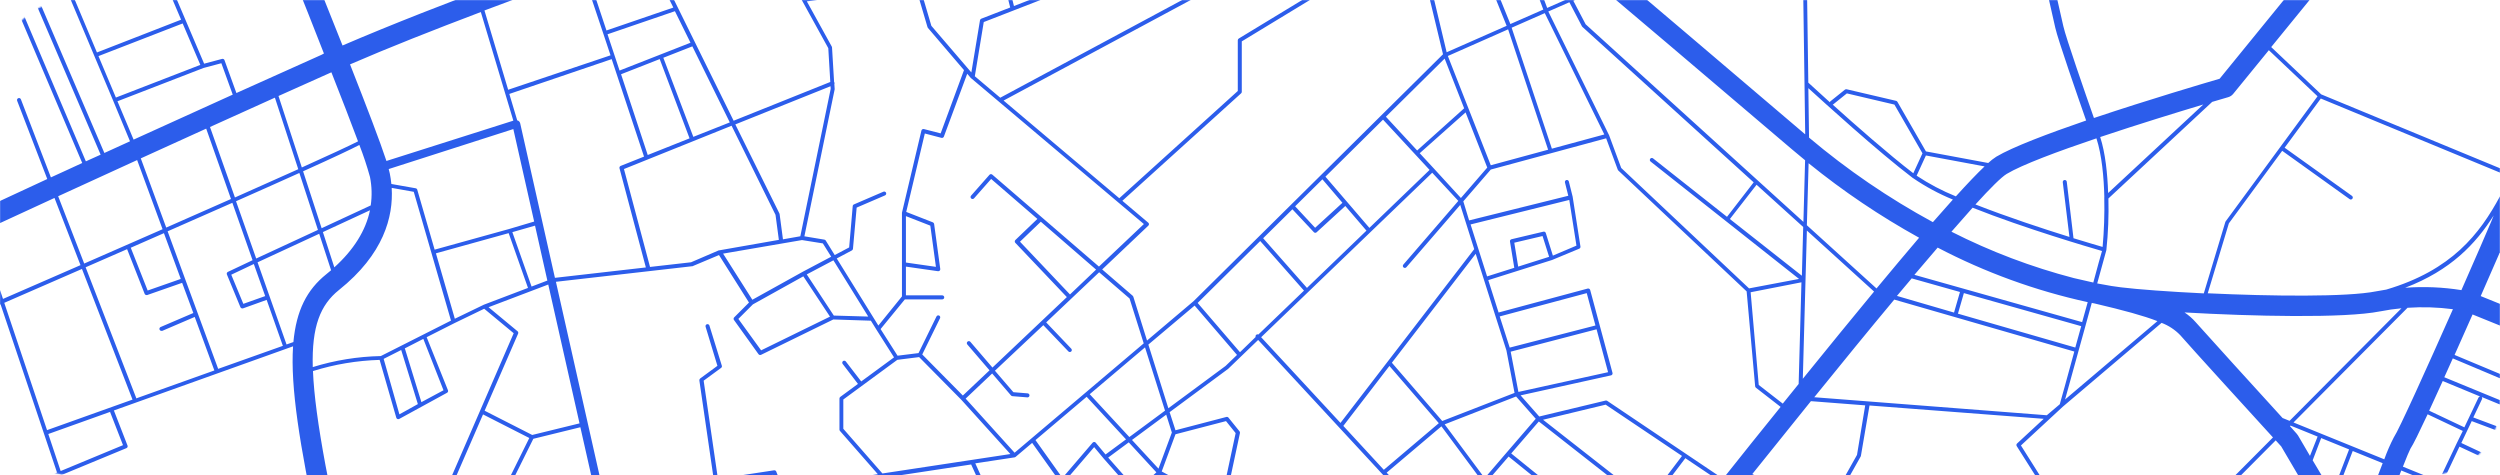 <svg width="1920" height="365" viewBox="0 0 1920 365" fill="none" xmlns="http://www.w3.org/2000/svg">
<mask id="mask0_163_5" style="mask-type:alpha" maskUnits="userSpaceOnUse" x="0" y="0" width="1920" height="365">
<rect y="-3.05176e-05" width="1920" height="365" rx="55" fill="#2C5DEB"/>
</mask>
<g mask="url(#mask0_163_5)">
<path d="M78.591 466.573L68.914 470H78.13L79.589 469.488L79.743 470H82.994L82.482 468.465L244.861 410.838C248.718 428.879 253.104 448.6 258.019 470H273.916C253.206 378.789 241.891 321.955 240.355 284.969C256.951 279.793 274.177 276.91 291.555 276.4L304.354 320.804C304.451 321.124 304.647 321.405 304.914 321.607C305.181 321.809 305.504 321.922 305.839 321.929C306.096 321.921 306.349 321.86 306.582 321.75L343.343 301.646C343.673 301.466 343.926 301.172 344.053 300.818C344.181 300.464 344.174 300.076 344.034 299.728L327.676 258.956L348.821 248.265L371.861 237.113L394.516 255.912L301.666 470H305.046L345.749 376.206L401.07 398.203L404.628 429.561L352.661 437.618C352.315 437.679 352 437.853 351.764 438.112C351.528 438.371 351.384 438.701 351.355 439.051L349.282 470H352.379L354.35 440.483L374.19 437.414L375.957 470H399.662L396.795 433.91L406.497 432.4L443.488 427.566L451.757 470H454.906L446.612 427.157L467.45 424.42L472.16 445.394L456.8 470H460.461L473.261 449.666L477.843 470H484.166L478.355 444.141L536.799 420.276L551.468 459.948C551.6 460.297 551.854 460.588 552.183 460.766C552.512 460.945 552.894 460.999 553.26 460.92L570.693 456.802L574.559 470H577.784L573.125 454.653C573.012 454.274 572.758 453.952 572.416 453.752C572.074 453.553 571.668 453.491 571.282 453.579L553.772 457.723L539.538 419.356L661.623 369.504L745.846 356.715L757.75 382.881C757.839 383.085 757.97 383.268 758.134 383.419L791.029 412.015L833.448 460.434L841.845 470H845.966L836.674 459.411L855.694 437.414L873.87 465.319C874.005 465.537 874.193 465.718 874.417 465.843C874.641 465.968 874.893 466.035 875.15 466.035C875.45 466.029 875.742 465.941 875.995 465.78C876.34 465.555 876.582 465.203 876.668 464.8C876.754 464.398 876.678 463.978 876.456 463.631L857.179 434.037L842.229 409.559L872.948 380.989L888.692 398.893L888.308 430.84C888.305 431.044 888.342 431.246 888.418 431.435C888.493 431.624 888.606 431.797 888.749 431.942C888.892 432.087 889.062 432.202 889.25 432.281C889.438 432.36 889.64 432.4 889.844 432.4C890.045 432.404 890.244 432.367 890.43 432.293C890.616 432.219 890.786 432.108 890.929 431.968C891.072 431.827 891.185 431.66 891.263 431.475C891.34 431.29 891.38 431.092 891.38 430.891L891.79 398.279C891.794 397.902 891.657 397.537 891.406 397.256L875.227 378.891L890.587 364.747L930.599 386.437C930.827 386.559 931.082 386.621 931.341 386.616C931.567 386.618 931.791 386.568 931.995 386.471C932.199 386.373 932.378 386.23 932.519 386.053L941.735 375.003L946.419 386.59C946.507 386.813 946.644 387.012 946.822 387.172C947 387.332 947.213 387.448 947.443 387.511L969.28 393.573L976.55 415.698C976.623 415.919 976.745 416.12 976.909 416.286L1028.88 470H1037.02L1103.35 406.848L1140.39 371.576L1211.22 410.403L1223.46 440.304L1200.91 470H1204.77L1243.35 419.151C1243.63 419.372 1243.97 419.498 1244.32 419.509C1244.55 419.508 1244.78 419.455 1244.99 419.353C1245.2 419.251 1245.38 419.103 1245.53 418.921C1245.66 418.764 1245.75 418.582 1245.81 418.387C1245.87 418.192 1245.89 417.988 1245.87 417.786C1245.84 417.583 1245.78 417.387 1245.69 417.209C1245.59 417.031 1245.45 416.873 1245.3 416.747L1265.78 389.609L1290.4 408.92C1283.58 417.446 1276.83 425.972 1270.15 434.498C1265.98 439.613 1261.83 444.959 1257.71 450.203L1241.89 470H1269.74C1274.48 457.211 1278.73 448.412 1282.26 443.936L1283.82 441.967L1310.37 460.664C1310.62 460.856 1310.93 460.955 1311.24 460.945C1311.48 460.949 1311.72 460.896 1311.94 460.789C1312.16 460.682 1312.35 460.526 1312.49 460.332L1322.38 447.236C1322.62 446.896 1322.73 446.473 1322.66 446.058C1322.6 445.643 1322.37 445.271 1322.03 445.023C1321.69 444.776 1321.27 444.673 1320.85 444.738C1320.44 444.802 1320.06 445.029 1319.82 445.368L1310.91 457.211L1285.74 439.485C1301.69 419.356 1321.92 393.906 1344.01 366.281L1400.69 394.698L1359.19 470H1362.7L1371.37 454.295L1400.15 470H1406.57L1372.86 451.584L1407.34 389.123L1429.02 350.551C1429.1 350.397 1429.15 350.233 1429.18 350.065L1435.78 311.417L1569.57 321.648L1549.09 340.627C1548.83 340.877 1548.66 341.208 1548.61 341.566C1548.57 341.925 1548.64 342.288 1548.83 342.596L1567.42 371.985L1507.31 470H1510.92L1569.52 374.441L1672.99 469.284L1672.55 470H1681.49L1677.65 468.44L1726.52 415.826L1795.43 447.517C1792.74 454.832 1789.95 462.378 1787.16 470H1803.68C1806.77 461.508 1809.84 453.17 1812.81 445.113C1818.11 453.86 1823.28 462.301 1828.17 470H1846.35C1841.97 463.017 1837.08 455.114 1831.86 446.596L1874.2 463.299L1890.05 470H1897.96L1876.76 461.048L1907.2 386.872L1920 391.987V388.662L1908.3 383.93L1919.97 355.488V347.226L1917.59 353.006L1890.3 340.218L1898.29 323.413L1919.97 331.572V328.273L1899.49 320.599L1906.18 306.531C1906.3 306.267 1906.35 305.973 1906.31 305.683C1906.28 305.393 1906.16 305.119 1905.97 304.894L1919.87 310.624V307.273L1877.22 289.727L1883.75 275.249L1919.97 290.519V287.169L1885.11 272.589C1889.74 262.358 1894.43 251.692 1898.93 241.512L1919.97 250.03V233.378L1905.18 227.393C1910.76 214.604 1915.8 203.196 1919.72 194.142L1919.97 194.27V150.787C1904.44 179.639 1882.93 207.519 1832.65 222.405C1830.09 222.789 1827.53 223.224 1824.97 223.735C1802.42 228.237 1744.44 227.521 1695.54 225.245L1711.77 171.531L1752.73 115.822L1804.52 152.936C1804.78 153.135 1805.09 153.243 1805.42 153.243C1805.66 153.243 1805.91 153.183 1806.13 153.067C1806.34 152.951 1806.53 152.783 1806.67 152.578C1806.9 152.243 1807 151.832 1806.93 151.43C1806.86 151.029 1806.64 150.67 1806.31 150.429L1754.6 113.443L1782.38 75.665L1919.97 132.55V129.225L1782.68 72.467L1744.28 36.147L1809.38 -43.733L1919.97 11.259V-5.955L1817.73 -56.906L1919.97 -258.256V-286.084L1890.97 -279.767L1899.75 -310.972C1906.33 -307.688 1913.08 -304.751 1919.97 -302.173V-318.747C1913.13 -321.538 1906.45 -324.723 1899.98 -328.288C1889.05 -341.665 1795.02 -456.434 1778.43 -471.985C1761.85 -487.536 1702.38 -514.086 1687.89 -520.404C1647.49 -594.58 1587.59 -705.716 1584.13 -715.794C1582.93 -721.702 1578.09 -766.259 1573.61 -808.898H1558.1C1558.99 -800.227 1559.99 -790.788 1561.02 -781.273L1551.34 -808.898H1534.98L1540.1 -794.242L1468.19 -799.715L1469.55 -808.898H1466.43L1465.09 -799.971L1401.61 -804.805L1401.15 -808.898H1394.95L1395.41 -804.524L1363.41 -799.408L1360.85 -809H1357.65L1360.21 -798.769L1311.32 -790.788L1309.4 -808.898H1306.27L1308.27 -790.277L1244.68 -779.892L1239.92 -808.898H1236.77L1241.58 -779.381L1179.25 -769.15C1178.97 -782.91 1178.74 -795.904 1178.56 -807.21L1188.28 -808.898H1143.97L1099.48 -807.133V-808.898H1096.38L1094.26 -768.485H1074.03C1073.7 -768.485 1073.38 -768.377 1073.11 -768.178C1072.88 -767.999 1054.78 -754.724 1040.68 -744.595L1037.38 -766.003L1060.77 -776.235C1061.02 -776.348 1061.23 -776.52 1061.39 -776.734C1061.55 -776.948 1061.65 -777.198 1061.69 -777.462L1065.41 -806.161C1065.45 -806.552 1065.35 -806.946 1065.12 -807.264C1064.88 -807.582 1064.54 -807.8 1064.15 -807.875L1058.55 -808.898H1041.7L1062.18 -805.061L1058.75 -778.665L1035.07 -768.433C1034.76 -768.293 1034.5 -768.055 1034.33 -767.755C1034.17 -767.456 1034.1 -767.11 1034.15 -766.771L1037.91 -742.651C1034.38 -740.093 1031.26 -737.893 1028.88 -736.256C1017.41 -728.327 971.584 -713.236 967.59 -712.06L935.54 -713.876L878.068 -778L870.388 -802.094L880.628 -808.898H875.073L869.416 -805.163L868.264 -808.898H865.038L875.278 -776.772C875.333 -776.562 875.438 -776.369 875.585 -776.209L932.212 -712.98L811.893 -668.705C809.077 -669.319 791.413 -673.667 788.009 -684.307C786.729 -688.349 777.462 -709.067 765.379 -736.026L824.258 -764.827L839.797 -728.276C839.881 -728.078 840.007 -727.9 840.166 -727.754C840.325 -727.609 840.513 -727.499 840.718 -727.432C840.887 -727.394 841.062 -727.394 841.23 -727.432C841.491 -727.436 841.747 -727.506 841.973 -727.637L877.582 -747.434C877.764 -747.534 877.923 -747.671 878.051 -747.835C878.178 -747.999 878.271 -748.187 878.324 -748.388C878.376 -748.589 878.388 -748.798 878.357 -749.003C878.326 -749.209 878.254 -749.406 878.145 -749.582L848.757 -796.953C848.577 -797.236 848.31 -797.453 847.997 -797.573C847.683 -797.693 847.339 -797.709 847.016 -797.618L817.346 -789.254L808.949 -808.898H805.596L823.106 -767.692L764.227 -738.814L762.691 -742.242C753.603 -762.371 742.928 -786.159 732.918 -808.898H729.59C739.549 -786.236 750.326 -762.218 759.875 -740.988C773.263 -711.139 783.836 -687.556 785.167 -683.387C788.725 -672.311 804.213 -667.452 809.794 -666.045C806.031 -659.036 791.874 -633.049 785.551 -626.732C780.431 -621.616 759.951 -609.287 747.868 -602.151L699.818 -650.11L626.936 -808.898H609.963L640.939 -741.423L527.455 -751.654C538.54 -768.408 551.929 -788.614 565.394 -808.898H546.86C535.289 -791.454 523.283 -773.319 513.068 -757.742L522.591 -808.898H519.468L512.71 -772.705L451.936 -788.435L456.135 -808.898H453.114L441.645 -752.805L373.755 -770.531L376.571 -808.898H373.473L370.581 -769.559L366.126 -667.247C366.109 -666.894 366.215 -666.546 366.424 -666.262C366.634 -665.978 366.936 -665.775 367.278 -665.687L395.848 -658.397L335.356 -618.137L288.713 -755.184C300.698 -771.422 309.815 -789.588 315.669 -808.898H299.516C294.111 -792.87 286.262 -777.771 276.246 -764.136L266.006 -782.041C265.9 -782.244 265.747 -782.42 265.56 -782.553C265.374 -782.686 265.158 -782.774 264.931 -782.808C264.708 -782.844 264.481 -782.831 264.264 -782.769C264.047 -782.707 263.846 -782.598 263.676 -782.45L242.557 -764.546L185.854 -808.898H180.734L240.048 -762.499L182.09 -713.313L179.863 -756.795C179.846 -757.122 179.725 -757.434 179.518 -757.688C179.311 -757.941 179.028 -758.121 178.711 -758.202L161.073 -762.857C160.772 -762.947 160.452 -762.947 160.151 -762.857L124.696 -749.506L68.556 -754.621L80.204 -798.308H102.015C102.359 -798.303 102.695 -798.414 102.969 -798.623C103.243 -798.831 103.439 -799.126 103.525 -799.459L105.983 -808.898H102.783L100.837 -801.378H79.18L61.695 -805.035L62.438 -808.898H59.289L58.674 -805.675L43.289 -808.898H28.16L58.086 -802.657L49.049 -755.67L18.688 -741.014L0 -744.671V-741.525L17.177 -738.175L13.952 -712.162L0 -715.794V-712.622L3.917 -711.599L0 -670.035V-637.116L2.56 -665.252L56.575 -654.739L51.865 -601.946L0 -603.686V-600.591L53.222 -598.8L109.541 -599.67L118.859 -539.766C76.799 -543.373 31.18 -556.111 0 -566.368V-550.074C7.296 -547.721 15.36 -545.291 23.731 -542.861C69.119 -529.868 108.21 -523.32 140.491 -523.32C145.329 -523.32 150.014 -523.473 154.52 -523.755C166.613 -524.653 178.605 -526.605 190.359 -529.586L239.946 -517.642L234.518 -484.544C214.039 -488.892 189.591 -495.389 189.207 -495.491H188.925L145.022 -498.56C144.805 -498.624 144.574 -498.624 144.356 -498.56L32.665 -455.078L0 -490.503V-485.95L30.72 -452.699L29.363 -420.113C29.31 -419.903 29.31 -419.683 29.363 -419.473L48.691 -371.771L46.131 -359.647L0 -459.477V-422.671L47.769 -319.336L32.563 -310.128L0 -332.739V-313.964L22.656 -298.234L11.059 -271.479C8.073 -278.437 4.366 -285.064 0 -291.251L0 -256.695C0.852 -253.937 1.561 -251.137 2.125 -248.306C2.164 -247.836 2.259 -247.372 2.406 -246.924C4.909 -233.228 4.084 -219.132 0 -205.821L0 -180.243L11.392 -193.441C11.897 -194.024 12.311 -194.679 12.621 -195.385C19.14 -212.241 20.971 -230.545 17.92 -248.357L38.4 -295.625L54.322 -305.242L100.914 -204.414L64.87 -190.96C64.613 -190.863 64.387 -190.701 64.212 -190.49C64.037 -190.28 63.92 -190.027 63.871 -189.758L60.134 -164.794L41.599 -122.82L10.88 -107.064C10.537 -106.883 10.274 -106.582 10.141 -106.218C10.009 -105.854 10.017 -105.453 10.163 -105.095L86.962 77.455L99.839 108.507L80.153 117.485L0 -69.439V-61.612L77.285 118.789L65.945 123.905L0 -31.481V-23.654L63.154 125.184C54.681 129.046 46.668 132.857 39.091 136.233L16.051 76.279C15.979 76.089 15.87 75.915 15.73 75.767C15.591 75.62 15.424 75.501 15.238 75.418C15.053 75.335 14.853 75.289 14.65 75.283C14.447 75.277 14.244 75.311 14.054 75.383C13.864 75.456 13.69 75.564 13.543 75.704C13.395 75.843 13.276 76.01 13.193 76.195C13.11 76.381 13.064 76.581 13.058 76.784C13.052 76.987 13.086 77.189 13.158 77.378L36.3 137.487L0 154.342V171.326L41.855 152.015L61.823 203.631L2.304 229.567L0 222.738V233.916L0.435 233.736L43.801 362.905L0 381.091V384.416L44.774 365.821L78.591 466.573ZM379.054 470L377.262 436.979L393.774 434.421L396.488 469.079L379.054 470ZM818.549 -786.389L846.709 -794.344L874.74 -749.224L842.05 -731.064L818.549 -786.389ZM244.195 407.794L81.509 465.524L47.641 364.644L97.074 344.182C97.449 344.034 97.75 343.744 97.913 343.375C98.076 343.007 98.087 342.589 97.944 342.213L87.551 315.458C87.518 315.384 87.475 315.315 87.423 315.253L219.619 267.934L225.072 265.965C223.024 297.068 230.013 341.394 244.195 407.794ZM1208.61 -651.926C1208.64 -652.199 1208.59 -652.474 1208.47 -652.721C1208.36 -652.969 1208.17 -653.181 1207.95 -653.333C1207.71 -653.47 1207.44 -653.542 1207.16 -653.542C1206.89 -653.542 1206.62 -653.47 1206.38 -653.333L1183.22 -641.874C1182.22 -659.957 1181.35 -685.356 1180.66 -712.187L1252.98 -710.397L1253.62 -706.484C1253.46 -704.821 1252.41 -693.541 1252.26 -677.401V-677.12C1252.26 -668.833 1252.26 -659.215 1252.95 -648.984C1252.95 -648.984 1252.95 -648.856 1252.95 -648.805C1253.8 -633.252 1255.92 -617.794 1259.3 -602.586C1263.11 -586.011 1272.97 -550.714 1284.31 -511.375L1195.71 -495.747L1195.17 -503.42L1208.61 -651.926ZM1193.81 -522.425C1190.74 -564.347 1187.39 -605.681 1185.24 -618.035C1184.57 -621.769 1183.96 -628.957 1183.4 -638.497L1205.28 -649.317L1193.81 -522.425ZM1409.85 -672.363L1414.56 -629.213L1381.13 -639.444V-675.739L1409.85 -672.363ZM1381.13 -678.731V-722.674L1404.88 -717.891L1409.52 -675.637L1381.13 -678.731ZM1343.09 -543.654L1335.02 -567.186L1420.81 -572.302L1422.16 -559.845L1343.09 -543.654ZM1422.45 -556.776L1423.93 -543.271L1353.12 -514.291L1344.06 -540.713L1422.45 -556.776ZM1333.92 -570.204L1330.08 -581.407C1329.95 -581.794 1329.66 -582.111 1329.29 -582.288C1328.92 -582.466 1328.5 -582.489 1328.11 -582.354C1327.72 -582.218 1327.41 -581.934 1327.23 -581.565C1327.05 -581.196 1327.03 -580.771 1327.16 -580.384L1350.74 -511.759C1350.81 -511.557 1350.91 -511.371 1351.05 -511.212C1351.19 -511.054 1351.37 -510.926 1351.56 -510.838C1351.77 -510.799 1351.99 -510.799 1352.2 -510.838C1352.39 -510.802 1352.59 -510.802 1352.79 -510.838L1424.26 -540.099V-539.741C1415.94 -509.405 1404.4 -476.64 1396.38 -463.237L1308.14 -440.575C1289.81 -502.806 1268.34 -577.059 1262.22 -603.481C1259.01 -618.022 1256.95 -632.792 1256.05 -647.654H1298.44C1298.85 -647.654 1299.24 -647.816 1299.53 -648.104C1299.81 -648.392 1299.98 -648.782 1299.98 -649.189V-661.518L1328.62 -652.719L1314.49 -610.106C1314.37 -609.719 1314.4 -609.3 1314.58 -608.937C1314.76 -608.574 1315.08 -608.296 1315.46 -608.162H1315.95C1316.28 -608.162 1316.6 -608.266 1316.87 -608.458C1317.13 -608.651 1317.33 -608.924 1317.44 -609.236L1331.57 -651.875L1346.93 -647.092V-606.167C1346.93 -605.753 1347.09 -605.356 1347.38 -605.064C1347.68 -604.771 1348.07 -604.607 1348.49 -604.607H1417.27L1420.47 -575.371L1333.92 -570.204ZM1488.36 -418.143L1480.25 -436.918C1480.09 -437.283 1479.8 -437.574 1479.43 -437.731C1479.06 -437.888 1478.65 -437.899 1478.28 -437.762L1463.43 -431.955C1463.16 -431.855 1462.92 -431.679 1462.74 -431.448C1462.56 -431.217 1462.46 -430.941 1462.43 -430.651L1460.31 -403.538L1417.56 -391.977C1417.18 -391.864 1416.86 -391.616 1416.66 -391.28C1416.45 -390.945 1416.38 -390.546 1416.45 -390.161L1422.21 -362.025C1422.28 -361.675 1422.47 -361.36 1422.75 -361.132C1423.02 -360.904 1423.37 -360.777 1423.73 -360.772H1424.03L1495.71 -375.377C1496.12 -363.406 1496.45 -353.61 1496.63 -348.264C1461.61 -348.904 1420.37 -350.234 1413.59 -353.943C1404.4 -359.058 1353.51 -400.98 1321.43 -427.94L1492.26 -471.985C1492.66 -460.884 1493.41 -440.396 1494.2 -418.962L1488.36 -418.143ZM1494.18 -415.867C1494.64 -402.95 1495.12 -389.905 1495.53 -378.497L1424.88 -364.123L1419.76 -389.368L1462.2 -400.853C1462.51 -400.936 1462.79 -401.113 1463 -401.361C1463.2 -401.608 1463.33 -401.913 1463.35 -402.234L1465.5 -429.449L1478.05 -434.334L1486.03 -415.816C1486.17 -415.507 1486.41 -415.253 1486.7 -415.091C1487 -414.929 1487.34 -414.869 1487.67 -414.921L1494.18 -415.867ZM1616.08 151.478C1616.05 151.578 1616.05 151.684 1616.08 151.785C1616.37 164.417 1615.94 177.056 1614.8 189.64C1611.45 188.668 1603.31 186.289 1592.4 182.939C1592.42 182.82 1592.42 182.699 1592.4 182.581L1587.28 139.584C1587.23 139.177 1587.02 138.807 1586.7 138.555C1586.37 138.303 1585.96 138.19 1585.55 138.241C1585.15 138.292 1584.78 138.503 1584.52 138.826C1584.27 139.15 1584.16 139.561 1584.21 139.968L1589.33 181.967C1569.34 175.751 1541.56 166.62 1517.14 157.028C1528.63 144.393 1537.08 136.003 1541.13 133.573C1552.93 126.488 1580.5 116.231 1610.06 106.256C1614.21 119.07 1615.77 136.054 1616.13 151.478H1616.08ZM1612.91 105.258C1642.19 95.436 1672.99 85.998 1692.14 80.243L1619.05 148.229C1618.56 133.369 1616.9 117.485 1612.96 105.258H1612.91ZM1187.16 178.948C1187.05 178.577 1186.79 178.264 1186.45 178.073C1186.12 177.882 1185.72 177.83 1185.34 177.925L1160.84 183.732C1160.46 183.818 1160.13 184.045 1159.91 184.368C1159.69 184.692 1159.6 185.086 1159.66 185.471L1162.97 205.677L1142.08 212.276L1129.41 172.375L1205.21 153.55L1210.71 188.643L1192.61 196.316L1187.16 178.948ZM1189.72 197.237L1165.96 204.757L1162.97 186.392L1184.68 181.276L1189.72 197.237ZM1159.46 266.962L1151.78 243.021L1218.62 225.117L1225.3 249.978L1159.46 266.962ZM1226.17 252.894L1235 285.839L1166.14 301.006L1160.2 270.083L1226.17 252.894ZM1156.93 269.111L1163.17 301.748L1107.65 323.336L1068.96 278.575L1133.35 194.909L1139.62 214.655L1148.38 242.356L1156.93 269.111ZM1105.01 324.999L1062.77 360.808L1031.67 327.096L1067.07 281.056L1105.01 324.999ZM1132.2 191.328L1029.49 324.794L968.563 258.982L1099.94 132.652L1119.99 154.291L1077.75 203.222C1077.61 203.376 1077.52 203.555 1077.45 203.748C1077.39 203.941 1077.37 204.144 1077.38 204.346C1077.4 204.548 1077.46 204.745 1077.55 204.925C1077.64 205.105 1077.77 205.265 1077.92 205.396C1078.08 205.527 1078.26 205.626 1078.45 205.688C1078.64 205.75 1078.85 205.773 1079.05 205.757C1079.25 205.74 1079.45 205.684 1079.63 205.591C1079.81 205.499 1079.97 205.372 1080.1 205.217L1121.47 157.361L1132.2 191.328ZM964.339 258.803L952.307 270.492L919.796 232.662L967.846 185.113L1001.46 223.198L966.413 256.91C966.131 256.783 965.818 256.744 965.514 256.797C965.21 256.85 964.929 256.994 964.708 257.21C964.486 257.425 964.336 257.702 964.274 258.005C964.213 258.307 964.245 258.621 964.365 258.905L964.339 258.803ZM721.27 242.356C721.091 242.265 720.895 242.21 720.694 242.195C720.493 242.181 720.292 242.206 720.101 242.271C719.91 242.335 719.734 242.437 719.583 242.57C719.432 242.703 719.31 242.865 719.222 243.047L705.424 271.182L689.322 273.178L676.292 252.715L694.928 229.925H723.421C723.641 229.954 723.864 229.935 724.077 229.87C724.289 229.805 724.485 229.696 724.651 229.55C724.818 229.403 724.952 229.223 725.043 229.021C725.135 228.819 725.182 228.6 725.182 228.378C725.182 228.156 725.135 227.937 725.043 227.735C724.952 227.533 724.818 227.353 724.651 227.206C724.485 227.06 724.289 226.951 724.077 226.886C723.864 226.821 723.641 226.802 723.421 226.83H695.747V204.757L720.374 208.286H720.605C720.804 208.288 721.001 208.251 721.186 208.176C721.37 208.102 721.538 207.991 721.68 207.852C721.854 207.687 721.985 207.481 722.061 207.254C722.137 207.026 722.156 206.784 722.115 206.547L717.405 171.991C717.37 171.721 717.264 171.465 717.098 171.249C716.931 171.033 716.71 170.866 716.458 170.764L695.978 162.758L710.263 102.521L723.062 105.872C723.435 105.965 723.83 105.918 724.17 105.738C724.51 105.559 724.772 105.261 724.906 104.9L742.825 56.635L745.82 60.164H745.948L878.504 172.068L843.995 204.731L762.076 134.11C761.924 133.977 761.746 133.875 761.554 133.81C761.362 133.746 761.159 133.72 760.956 133.734C760.754 133.748 760.557 133.802 760.375 133.893C760.194 133.984 760.033 134.11 759.9 134.264L745.769 150.276C745.635 150.427 745.531 150.603 745.465 150.794C745.399 150.985 745.371 151.187 745.383 151.389C745.394 151.591 745.446 151.789 745.534 151.971C745.623 152.152 745.746 152.315 745.897 152.45C746.049 152.584 746.225 152.687 746.416 152.754C746.607 152.82 746.81 152.848 747.012 152.836C747.214 152.824 747.412 152.773 747.594 152.684C747.776 152.596 747.939 152.473 748.073 152.322L761.206 137.435L796.713 168.129L779.791 184.345C779.648 184.488 779.534 184.657 779.457 184.844C779.379 185.031 779.339 185.23 779.339 185.432C779.339 185.634 779.379 185.834 779.457 186.021C779.534 186.208 779.648 186.377 779.791 186.52L819.343 228.161L800.169 246.321L762.204 282.283L745.232 262.512C745.099 262.358 744.938 262.232 744.757 262.141C744.575 262.05 744.378 261.996 744.176 261.982C743.973 261.968 743.77 261.994 743.578 262.058C743.386 262.123 743.208 262.225 743.056 262.358C742.747 262.625 742.556 263.002 742.523 263.409C742.489 263.815 742.616 264.218 742.877 264.532L759.951 284.406L739.472 303.769L708.291 272.231L721.962 244.351C722.13 243.995 722.152 243.586 722.023 243.213C721.894 242.84 721.624 242.532 721.27 242.356ZM410.9 173.296L420.372 215.474L408.238 220.078L393.492 178.283L410.9 173.296ZM391.06 175.854L333.794 191.737L320.457 145.697C320.382 145.418 320.23 145.166 320.016 144.971C319.803 144.776 319.538 144.646 319.253 144.597L300.566 141.298C300.284 138.484 299.874 135.773 299.362 133.215C299.192 132.328 298.91 131.203 298.518 129.839L394.235 99.12L410.235 170.15L391.06 175.854ZM399.508 94.72C399.415 94.302 399.235 93.908 398.979 93.564C398.723 93.221 398.398 92.935 398.023 92.725C397.774 92.594 397.507 92.499 397.23 92.444L391.163 72.135L469.779 45.406L494.611 120.273L476.691 127.409C476.342 127.547 476.055 127.808 475.886 128.142C475.716 128.477 475.675 128.862 475.77 129.225L496.019 205.396L426.183 213.376L399.508 94.72ZM509.433 44.357L531.731 35.61L560.479 94.004L532.473 105.105L509.433 44.357ZM529.58 106.256L497.453 119.045L476.973 57.018L506.668 45.38L529.58 106.256ZM475.821 54.179L472.109 42.976L466.579 26.325L518.342 8.599L530.297 32.822L475.821 54.179ZM479.2 129.813L561.861 96.562L595.602 165.008L598.162 184.217L552.415 192.249H552.082L530.707 201.431L499.219 205.012L479.2 129.813ZM564.728 95.539L637.841 66.226L637.969 68.247L614.648 181.455L601.31 183.808L598.75 164.471C598.722 164.314 598.679 164.16 598.622 164.011L564.728 95.539ZM615.928 184.371L631.953 186.929L638.353 197.16L616.645 208.644L577.81 230.207L555.333 194.781L615.928 184.371ZM578.219 233.762L616.952 212.225L637.432 243.175L584.543 269.06L567.058 244.914L578.219 233.762ZM619.589 210.742L640.068 199.922L666.82 243.124L640.375 242.356L619.589 210.742ZM642.628 198.49L654.25 192.326C654.476 192.203 654.669 192.027 654.812 191.813C654.954 191.599 655.043 191.354 655.07 191.098L657.911 159.432L679.671 150.071C680.051 149.908 680.35 149.601 680.504 149.217C680.658 148.833 680.653 148.405 680.49 148.025C680.322 147.656 680.017 147.367 679.64 147.219C679.262 147.071 678.842 147.076 678.468 147.232L655.838 156.977C655.576 157.081 655.349 157.256 655.182 157.482C655.014 157.708 654.914 157.976 654.891 158.256L652.151 190.024L641.067 195.881L634.18 184.755C634.067 184.567 633.914 184.406 633.733 184.283C633.552 184.159 633.347 184.076 633.131 184.039L617.771 181.481L641.015 68.631C641.028 68.495 641.028 68.358 641.015 68.222L640.785 64.589C640.887 64.382 640.94 64.155 640.94 63.924C640.94 63.694 640.887 63.466 640.785 63.259C640.785 63.259 640.631 63.055 640.58 62.952L638.993 36.428C638.985 36.204 638.924 35.984 638.814 35.789L619.64 1.028L703.274 -9.817L712.336 20.877C712.413 21.077 712.516 21.266 712.643 21.439L740.342 53.847L722.422 102.445L709.546 99.12C709.145 99.024 708.723 99.089 708.368 99.299C708.189 99.404 708.033 99.544 707.91 99.711C707.787 99.878 707.699 100.069 707.651 100.271L692.701 163.371C692.689 163.482 692.689 163.594 692.701 163.704V227.649L674.577 250.03L642.628 198.49ZM921.127 -171.802C921.259 -171.564 921.451 -171.365 921.685 -171.226C921.919 -171.086 922.186 -171.012 922.458 -171.009C922.727 -171.01 922.992 -171.081 923.226 -171.214L923.892 -171.597C926.247 -168.426 928.602 -165.254 930.829 -162.21C930.487 -162.222 930.152 -162.114 929.882 -161.903L893.147 -133.486L874.331 -160.599C888.462 -177.685 900.519 -192.571 904.41 -197.38C909.761 -190.397 915.956 -182.238 922.023 -174.104L921.69 -173.899C921.342 -173.691 921.089 -173.356 920.983 -172.965C920.878 -172.573 920.93 -172.156 921.127 -171.802ZM931.828 -159.474C932.072 -159.672 932.25 -159.939 932.34 -160.241C941.863 -147.196 949.491 -136.3 950.567 -133.461C948.007 -130.647 931.597 -117.27 914.215 -103.253L894.964 -130.954L931.828 -159.474ZM911.809 -101.309C904.129 -95.068 896.219 -88.776 889.383 -83.405C889.137 -83.201 888.959 -82.927 888.874 -82.62C888.788 -82.312 888.799 -81.986 888.905 -81.684C889.012 -81.383 889.207 -81.122 889.467 -80.936C889.726 -80.749 890.037 -80.647 890.356 -80.642C890.701 -80.64 891.036 -80.757 891.303 -80.975C905.511 -92.306 952.026 -129.445 953.562 -132.335C953.997 -133.179 955.046 -135.2 926.682 -173.26L962.778 -193.953L966.49 -183.875C966.558 -183.685 966.664 -183.51 966.8 -183.361C966.936 -183.212 967.101 -183.091 967.284 -183.006C967.467 -182.92 967.665 -182.871 967.867 -182.863C968.069 -182.854 968.271 -182.885 968.461 -182.954C968.842 -183.103 969.152 -183.394 969.323 -183.766C969.495 -184.138 969.516 -184.562 969.382 -184.949L965.056 -196.715C964.98 -196.925 964.86 -197.117 964.703 -197.276C964.545 -197.435 964.355 -197.558 964.146 -197.636C963.936 -197.714 963.712 -197.745 963.489 -197.727C963.266 -197.71 963.049 -197.643 962.854 -197.533L942.375 -185.742L936.948 -195.59L964.442 -213.673C964.61 -213.786 964.754 -213.93 964.866 -214.098C964.978 -214.267 965.056 -214.455 965.095 -214.654C965.135 -214.852 965.134 -215.056 965.095 -215.254C965.055 -215.453 964.977 -215.641 964.864 -215.809C964.751 -215.977 964.607 -216.121 964.438 -216.233C964.27 -216.345 964.081 -216.423 963.883 -216.462C963.684 -216.501 963.48 -216.501 963.281 -216.462C963.083 -216.422 962.894 -216.343 962.726 -216.231L934.055 -197.406C933.735 -197.191 933.506 -196.866 933.411 -196.493C933.317 -196.12 933.364 -195.726 933.543 -195.385L939.584 -184.131L924.788 -175.664C919.54 -182.673 913.345 -190.832 906.049 -200.347L910.452 -259.176L979.571 -311.56L1018.87 -233.266L1037.17 -152.312L1021.94 -149.6C1021.67 -149.55 1021.42 -149.426 1021.22 -149.242L889.076 -38.26L778.716 4.635L769.5 -32.581C769.43 -32.88 769.269 -33.151 769.04 -33.357C768.812 -33.563 768.525 -33.694 768.22 -33.732L708.573 -42.122L713.36 -101.846C736.809 -96.731 770.345 -90.567 793.41 -90.567C804.239 -90.567 812.738 -91.922 816.834 -95.426C826.562 -103.816 851.342 -132.898 872.283 -158.143L911.809 -101.309ZM879.323 -255.007L841.102 -285.496C863.067 -300.28 899.086 -324.579 928.576 -344.735L957.094 -314.041L879.323 -255.007ZM1385.86 64.206L1386.4 103.059H1386.25C1309.45 37.681 1263.37 -1.478 1242.89 -18.769L1269.15 -53.376L1341.01 -16.109C1341.24 -15.999 1341.48 -15.938 1341.73 -15.93C1342.08 -15.925 1342.42 -16.039 1342.7 -16.254C1342.97 -16.469 1343.17 -16.771 1343.25 -17.111C1343.33 -17.451 1343.29 -17.808 1343.14 -18.123C1342.99 -18.439 1342.74 -18.694 1342.42 -18.846L1233.06 -75.578L1217.7 -145.636L1246.19 -177.301L1355.86 -141.773L1341.47 -95.017C1341.41 -94.824 1341.39 -94.621 1341.41 -94.42C1341.43 -94.219 1341.49 -94.024 1341.59 -93.845C1341.68 -93.667 1341.81 -93.51 1341.97 -93.381C1342.12 -93.253 1342.3 -93.157 1342.5 -93.099H1342.96C1343.29 -93.106 1343.6 -93.216 1343.87 -93.413C1344.13 -93.61 1344.32 -93.885 1344.42 -94.198L1359.03 -141.313H1394.64L1383.82 -79.798L1385.86 64.206ZM881.857 171.019L861.966 154.215L953.178 71.674C953.335 71.532 953.462 71.358 953.55 71.165C953.638 70.971 953.686 70.762 953.69 70.549V31.773L1013.44 -4.522C1013.62 -4.624 1013.78 -4.763 1013.9 -4.931L1033.69 -32.735L1062.08 -39.206L1090.78 -30.97L1093.77 -18.513L1108.23 41.672L991.475 157.258L916.647 231.307L880.91 261.54L870.388 227.854C870.3 227.586 870.141 227.347 869.928 227.163L846.478 206.931L881.934 173.296C882.243 172.982 882.418 172.56 882.42 172.119C882.403 171.908 882.345 171.702 882.248 171.513C882.152 171.324 882.019 171.157 881.857 171.019ZM1065.92 -220.784L1077.75 -188.53L1034.07 -180.857L1027.11 -211.729L1065.92 -220.784ZM1026.29 -214.722L1022.22 -232.626L1057.57 -243.625L1064.84 -223.623L1026.29 -214.722ZM1078.69 -185.589L1096.07 -137.732L1047.44 -127.91C1047.12 -127.85 1046.83 -127.688 1046.61 -127.447C1046.39 -127.207 1046.26 -126.903 1046.23 -126.58L1034.64 -177.736L1078.69 -185.589ZM1092.39 -60.384L1055.19 -93.636L1107.75 -105.504L1120.06 -71.562L1092.39 -60.384ZM1121.19 -68.825L1136.29 -31.635L1096.41 -20.79L1093.62 -32.402V-57.545L1121.19 -68.825ZM1053.09 -96.245L1046.46 -125.557C1046.6 -125.342 1046.79 -125.165 1047.01 -125.044C1047.24 -124.924 1047.49 -124.862 1047.74 -124.867H1048.05L1097.15 -134.791L1106.67 -108.522L1053.09 -96.245ZM1048.64 -101.846L1016.13 -85.937L1010.26 -93.022C1010.14 -93.178 1009.98 -93.307 1009.8 -93.402C1009.62 -93.497 1009.42 -93.555 1009.22 -93.575C1009.02 -93.594 1008.81 -93.573 1008.62 -93.513C1008.43 -93.453 1008.25 -93.356 1008.09 -93.227C1007.93 -93.097 1007.8 -92.938 1007.71 -92.759C1007.61 -92.58 1007.55 -92.384 1007.54 -92.182C1007.52 -91.98 1007.54 -91.776 1007.6 -91.582C1007.66 -91.389 1007.75 -91.209 1007.88 -91.052L1014.51 -83.046C1014.65 -82.869 1014.83 -82.726 1015.04 -82.629C1015.24 -82.531 1015.47 -82.482 1015.69 -82.484C1015.93 -82.486 1016.17 -82.538 1016.38 -82.637L1049.36 -98.751L1050.3 -94.582L1037.94 -69.695L966.771 -31.481L951.411 -57.878L961.805 -63.71C961.99 -63.811 962.151 -63.95 962.279 -64.117C962.407 -64.284 962.498 -64.477 962.547 -64.682C962.602 -64.879 962.614 -65.086 962.583 -65.289C962.552 -65.492 962.479 -65.686 962.368 -65.858L950.592 -84.709C950.444 -84.918 950.252 -85.093 950.029 -85.221L1023.01 -146.608L1037.96 -149.166L1048.64 -101.846ZM958.835 -65.73L948.467 -59.924C948.115 -59.718 947.851 -59.391 947.725 -59.003C947.62 -58.598 947.675 -58.167 947.879 -57.801L964.032 -30.126L932.186 -13.014C932.312 -13.241 932.377 -13.496 932.377 -13.756C932.377 -14.015 932.312 -14.271 932.186 -14.498L910.503 -50.895C910.315 -51.188 910.036 -51.413 909.709 -51.535L947.827 -83.532C947.813 -83.422 947.813 -83.31 947.827 -83.2L958.835 -65.73ZM929.498 -12.937C929.625 -12.735 929.797 -12.564 930.002 -12.44C930.206 -12.316 930.437 -12.241 930.676 -12.221L768.195 75.051L748.662 58.553L755.523 16.938L890.433 -35.497C890.598 -35.541 890.749 -35.63 890.868 -35.753L907.636 -49.821C907.684 -49.647 907.744 -49.475 907.815 -49.309L929.498 -12.937ZM1039.83 -67.342C1040.11 -67.488 1040.34 -67.722 1040.47 -68.007L1052.4 -91.897L1090.55 -57.903V-34.269L1062.57 -42.275C1062.31 -42.339 1062.05 -42.339 1061.8 -42.275L1032.46 -35.574C1032.09 -35.491 1031.76 -35.272 1031.54 -34.96L1011.6 -6.978L951.36 29.599C951.133 29.739 950.945 29.934 950.815 30.167C950.685 30.4 950.617 30.662 950.618 30.929V69.884L859.611 152.245L770.754 77.225L1039.83 -67.342ZM1015.62 137.717L1030.98 155.749L1010.01 174.933L994.649 158.435L1015.62 137.717ZM992.576 160.737L1009.01 178.283C1009.15 178.443 1009.32 178.572 1009.52 178.66C1009.71 178.748 1009.92 178.794 1010.14 178.795C1010.52 178.788 1010.88 178.642 1011.16 178.386L1033.2 158.205L1049.43 177.132L1003.74 221.101L970.099 182.964L992.576 160.737ZM1017.92 135.671L1062.16 91.881L1087.12 118.84L1097.92 130.504L1051.69 175.009L1017.92 135.671ZM1064.36 89.63L1109.49 44.997L1124.46 83.185L1088.37 115.566L1064.36 89.63ZM1097.23 -17.797L1137.44 -28.77L1157.1 19.828L1111.03 40.137L1097.23 -17.797ZM1124.16 -69.925L1152.55 -79.926L1185.26 7.346L1159.97 18.472L1124.16 -69.925ZM1155.54 -81.026L1171.08 -86.525L1204.36 -1.018L1188.23 6.093L1155.54 -81.026ZM1174 -87.574L1191.74 -93.84L1218.11 -20.892C1218.56 -19.61 1219.35 -18.471 1220.39 -17.593L1227.81 -11.351L1207.13 -2.246L1174 -87.574ZM1230.32 -9.152C1249.39 6.937 1296.26 46.583 1376.24 114.697C1379.59 117.561 1382.97 120.349 1386.32 123.086L1385.02 170.405L1217.78 18.651L1208.3 0.568L1230.32 -9.152ZM1358.14 -144.331L1246.29 -180.55C1246.01 -180.634 1245.71 -180.636 1245.42 -180.554C1245.13 -180.473 1244.88 -180.311 1244.68 -180.089L1214.99 -147.119C1214.82 -146.942 1214.7 -146.724 1214.63 -146.487C1214.57 -146.25 1214.57 -146.001 1214.63 -145.764L1230.19 -74.145C1230.25 -73.924 1230.35 -73.716 1230.49 -73.536C1230.63 -73.355 1230.81 -73.206 1231.01 -73.097L1266.21 -54.834L1240.35 -20.79L1231.8 -28.003L1176.97 -179.68C1176.86 -180.025 1176.71 -180.359 1176.53 -180.678L1160.13 -211.601L1223.66 -255.8H1277.88C1278.29 -255.8 1278.68 -255.962 1278.97 -256.25C1279.26 -256.537 1279.42 -256.928 1279.42 -257.335V-329.592L1334.38 -342.381L1355.07 -285.189C1355.13 -284.99 1355.23 -284.806 1355.37 -284.652L1386.09 -251.247L1390.06 -184.233C1390.08 -184.01 1390.15 -183.795 1390.26 -183.601C1390.37 -183.407 1390.52 -183.238 1390.7 -183.107L1403.14 -173.797L1407.73 -144.331H1358.14ZM1162.63 -174.053L1190.59 -96.756L1172.67 -90.439L1107.19 -259.125L1118.96 -262.783C1125.6 -245.852 1133.2 -229.319 1141.74 -213.264L1162.63 -174.053ZM1169.9 -89.415L1154.39 -83.916L1090.67 -253.856L1104.34 -258.076L1169.9 -89.415ZM1151.5 -82.893L1122.98 -72.662L1060.57 -244.495L1087.76 -252.935L1151.5 -82.893ZM1059.47 -247.513L1022.45 -343.379C1030.72 -348.778 1039.71 -352.989 1049.15 -355.887L1086.63 -255.826L1059.47 -247.513ZM1056.52 -246.592L1021.22 -235.645L982.08 -313.53L1016.31 -339.491L1019.81 -341.819L1056.52 -246.592ZM766.761 -30.842L775.823 5.76L753.577 14.38C753.328 14.48 753.109 14.644 752.943 14.855C752.777 15.066 752.669 15.316 752.63 15.582L746 55.637L715.28 19.828L706.039 -11.607L708.24 -38.976L766.761 -30.842ZM695.747 165.98L714.487 173.296L718.787 204.936L695.747 201.636V165.98ZM841.794 207.059L821.749 226.14L783.35 185.624L799.349 170.278L841.794 207.059ZM761.974 286.836L776.463 303.718C776.736 304.019 777.109 304.21 777.513 304.255L789.212 305.201C789.592 305.171 789.948 305.002 790.212 304.728C790.477 304.453 790.632 304.091 790.647 303.71C790.663 303.33 790.539 302.956 790.298 302.661C790.057 302.365 789.716 302.168 789.34 302.106L778.281 301.211L764.099 284.713L801.269 249.723L820.52 269.878C820.661 270.03 820.831 270.152 821.02 270.235C821.21 270.319 821.414 270.363 821.621 270.364C822.021 270.357 822.404 270.202 822.696 269.929C822.839 269.787 822.953 269.617 823.031 269.431C823.108 269.244 823.148 269.044 823.148 268.842C823.148 268.64 823.108 268.44 823.031 268.254C822.953 268.067 822.839 267.898 822.696 267.755L803.471 247.6L844.149 209.105L867.496 229.235L878.375 263.714L779.202 347.686L741.622 306.122L761.974 286.836ZM834.549 304.741L864.782 337.429L849.064 349.042L841.512 339.987C841.372 339.81 841.193 339.667 840.988 339.57C840.784 339.472 840.561 339.422 840.334 339.425C840.111 339.426 839.891 339.475 839.688 339.568C839.485 339.66 839.304 339.795 839.157 339.962L815.938 367.049L795.253 337.992L834.549 304.741ZM836.904 302.746L879.374 266.783L894.734 315.381L867.342 335.639L836.904 302.746ZM881.934 264.635L917.466 234.683L950.029 272.589L941.223 281.056L897.294 313.54L881.934 264.635ZM1101.09 129.276L1090.34 117.664L1125.57 86.331L1142.21 128.688L1121.98 152.066L1101.09 129.276ZM1127.66 83.006L1111.95 43.002L1158.23 22.539L1188.95 114.978L1144.92 126.923L1127.66 83.006ZM1160.94 21.286L1186.39 10.083L1232.11 103.263L1191.84 114.185L1160.94 21.286ZM1189.1 8.83L1205.28 1.719L1214.93 20.212C1215.03 20.367 1215.14 20.513 1215.27 20.646L1346.82 140.044L1326.34 166.518L1269.56 121.654C1269.24 121.399 1268.84 121.282 1268.43 121.328C1268.03 121.373 1267.66 121.578 1267.4 121.897C1267.15 122.216 1267.03 122.622 1267.07 123.028C1267.12 123.433 1267.32 123.804 1267.64 124.058L1381.66 214.22L1343.27 221.485L1245.09 128.995L1235.8 103.903L1189.1 8.83ZM1383.51 216.804L1381.36 294.893L1369.17 309.984L1350.71 295.635L1344.49 224.452L1383.51 216.804ZM1328.55 168.206L1349.03 141.886L1384.86 174.319L1383.84 211.765L1328.55 168.206ZM1387.68 177.056L1439.29 223.915C1422.39 244.377 1403.96 266.911 1384.56 290.903L1387.68 177.056ZM1387.68 172.989L1389.01 125.363C1415.56 146.891 1443.96 166.037 1473.87 182.581C1463.87 194.321 1452.88 207.391 1441.16 221.536L1387.68 172.989ZM1469.42 133.062C1450.6 118.636 1424.88 95.999 1407.52 80.371C1407.66 80.323 1407.79 80.254 1407.9 80.166L1418.4 71.726L1454.91 80.32L1476.46 117.74L1469.42 133.062ZM1479.1 119.403L1524.15 127.793C1518.47 133.164 1511.02 140.965 1502.11 150.813C1491.56 146.543 1481.46 141.221 1471.98 134.929L1479.1 119.403ZM1469.09 136.694C1478.71 143.295 1489.01 148.851 1499.81 153.268C1495.1 158.537 1489.98 164.343 1484.45 170.61C1450.62 152.252 1418.75 130.492 1389.34 105.668L1388.81 67.71C1399.84 77.711 1442.18 116.359 1469.04 136.694H1469.09ZM1488.16 190.177C1524.52 209.196 1563.26 223.278 1603.36 232.048L1599.08 247.395L1470.27 211.074C1476.51 203.836 1482.45 196.802 1488.11 190.177H1488.16ZM1468.19 213.786L1505.26 224.247L1500.7 240.054L1456.85 227.265L1468.19 213.786ZM1508.26 225.091L1598.37 250.49C1596.86 256.015 1595.32 261.54 1593.83 266.911L1503.7 240.898L1508.26 225.091ZM1601.74 249.85C1603.33 244.019 1604.94 238.213 1606.48 232.637L1608.78 233.097C1631.13 238.34 1646.39 242.51 1656.89 246.628L1585.98 306.813L1601.74 249.85ZM1607.66 216.983C1602.97 215.875 1598 214.741 1592.76 213.581C1560.22 205.114 1528.69 193.168 1498.71 177.951C1504.59 171.173 1510.05 164.983 1514.96 159.509C1555.31 175.547 1605 190.024 1614.34 192.76C1613.32 196.086 1610.81 205.191 1607.66 216.983ZM1533.14 120.349C1530.93 121.772 1528.86 123.39 1526.94 125.184L1479.12 116.282L1457.21 78.197C1457.11 78.012 1456.97 77.851 1456.8 77.723C1456.63 77.596 1456.44 77.504 1456.24 77.455L1418.22 68.554C1417.99 68.501 1417.75 68.501 1417.52 68.554C1417.29 68.608 1417.07 68.712 1416.89 68.861L1405.81 77.762C1405.57 77.967 1405.41 78.233 1405.32 78.529C1396.67 70.728 1390.45 64.999 1388.78 63.464L1386.78 -79.466L1397.74 -141.313H1409.52L1542 -139.574C1549.68 -106.041 1558.23 -67.956 1568.03 -24.805C1574.02 1.616 1577.99 19.061 1578.47 21.363C1580.42 30.238 1595.91 74.718 1602.15 92.546C1572.82 102.624 1545.53 112.932 1533.14 120.349ZM1503.24 -341.998L1525.13 -341.691C1540.15 -341.512 1552 -341.358 1556.46 -341.051H1557.36C1575.1 -341.051 1677.03 -368.522 1706.14 -376.451L1737.86 -238.33L1738.01 -237.921C1738.01 -237.921 1738.01 -237.716 1738.01 -237.64L1784.45 -97.6L1569.85 -44.475C1548.16 -140.392 1507.49 -319.745 1503.24 -341.998ZM1641.48 -365.632C1603.08 -355.784 1564.68 -346.627 1557 -347.19C1552.36 -347.523 1540.43 -347.676 1525.3 -347.855L1502.88 -348.162C1502.29 -367.652 1499.32 -448.555 1498.4 -473.494L1592.3 -497.793L1618.31 -488.329L1641.35 -417.632L1641.48 -365.632ZM1541.36 -142.592L1410.8 -144.306L1406.06 -174.999C1406 -175.4 1405.78 -175.759 1405.45 -175.997L1393.06 -185.256L1388.99 -251.989C1388.98 -252.341 1388.84 -252.678 1388.6 -252.935L1357.63 -286.519L1336.64 -344.658C1336.3 -345.732 1325.68 -381.055 1312.47 -425.766L1313.9 -426.149C1333.74 -409.421 1399.23 -354.736 1410.54 -348.495C1418.22 -344.274 1453.8 -342.842 1496.91 -342.074C1499.06 -330.59 1512.35 -270.738 1541.36 -142.592ZM1404.53 -465.309C1414.53 -484.288 1424.47 -517.232 1429.15 -533.935L1484.27 -485.874L1404.53 -465.309ZM1305.22 -439.731L1293.27 -436.636L1200.42 -425.97C1199.6 -438.478 1197.86 -464.081 1195.94 -492.78L1285.1 -508.485C1291.68 -485.848 1298.67 -462.01 1305.22 -439.706V-439.731ZM1256.58 -706.918L1256.02 -710.448L1317.82 -708.913L1365.54 -683.336L1347.21 -650.238L1332.41 -654.816L1336.66 -667.605C1336.79 -667.992 1336.76 -668.414 1336.58 -668.778C1336.39 -669.143 1336.07 -669.42 1335.69 -669.549C1335.3 -669.678 1334.88 -669.648 1334.51 -669.466C1334.15 -669.283 1333.87 -668.964 1333.74 -668.577L1329.47 -655.788L1255.23 -678.808C1255.43 -695.332 1256.56 -706.458 1256.58 -706.688C1256.61 -706.755 1256.64 -706.823 1256.66 -706.893L1256.58 -706.918ZM1350.23 -649.24L1368.15 -681.801L1377.85 -676.685V-640.62L1370.73 -642.82L1350.23 -649.24ZM1370.35 -607.727H1349.87V-646.094L1368.71 -640.262L1370.35 -607.727ZM1296.88 -662.515V-650.672H1255.92C1255.41 -659.574 1255.25 -667.963 1255.28 -675.406L1296.88 -662.515ZM1394.16 -607.727V-632.41L1414.77 -626.041L1416.76 -607.753L1394.16 -607.727ZM1391.14 -633.305C1391.12 -633.186 1391.12 -633.066 1391.14 -632.947V-607.701H1373.42L1372.14 -639.265L1391.14 -633.305ZM1377.88 -680.062L1319.76 -711.395L1317.59 -731.652L1375.16 -740.144L1378.06 -728.685L1377.88 -680.062ZM1317.28 -734.722L1315.05 -755.516L1368.15 -767.973L1374.39 -743.214L1317.28 -734.722ZM1316.59 -711.983L1255.59 -713.517L1251.13 -740.656L1312.03 -754.8L1316.59 -711.983ZM1252.44 -713.594L1180.53 -715.385C1180.37 -721.421 1180.22 -727.509 1180.07 -733.596L1248.11 -739.965L1252.44 -713.594ZM1295.57 -421.341C1295.92 -421.375 1296.26 -421.435 1296.6 -421.52L1309.6 -424.87C1321.38 -385.02 1331.11 -352.613 1333.33 -345.195L1277.42 -332.406C1277.08 -332.322 1276.78 -332.128 1276.57 -331.855C1276.35 -331.583 1276.23 -331.246 1276.22 -330.897V-258.972H1223.1C1222.78 -258.972 1222.47 -258.874 1222.2 -258.69L1158.67 -214.517L1155.44 -220.605C1138.68 -252.165 1125.66 -285.575 1116.66 -320.154C1107.8 -359.109 1107.24 -383.357 1114.94 -394.33C1118.32 -399.088 1123.75 -401.748 1131.97 -402.694L1295.57 -421.341ZM1117.96 -265.648L1089.6 -256.849L1052.15 -356.807C1059.38 -358.747 1067.02 -358.497 1074.11 -356.091C1089.85 -350.183 1097.79 -331.178 1101.66 -316.292C1106.13 -299.126 1111.58 -282.226 1117.96 -265.673V-265.648ZM1094.46 -361.284C1090.13 -365.279 1085.07 -368.412 1079.56 -370.517C1073.64 -372.676 1067.35 -373.649 1061.05 -373.382L1093.67 -398.09L1099.84 -398.806C1095.23 -389.905 1093.44 -377.705 1094.46 -361.284ZM959.526 -315.806L931.111 -346.499C956.48 -363.841 976.448 -377.73 977.19 -379.009C978.342 -381.03 982.31 -393.051 984.87 -401.134C1007.45 -399.881 1037.68 -399.574 1062.67 -399.574H1070.07L959.526 -315.806ZM974.63 -380.723C973.222 -379.188 954.151 -366.015 928.96 -348.776L879.476 -402.208L876.174 -420.701C907.15 -413.386 945.728 -404.92 967.001 -402.541C971.251 -402.08 976.217 -401.671 981.721 -401.339C978.726 -391.977 975.347 -382.13 974.63 -380.748V-380.723ZM876.532 -401.185C876.58 -400.897 876.714 -400.629 876.916 -400.418L887.617 -388.857L856.769 -376.63L834.882 -430.728C842.408 -428.835 856.411 -425.356 872.897 -421.443L876.532 -401.185ZM853.902 -375.607L791.26 -350.822L788.137 -355.784L802.6 -416.43L831.375 -431.316L853.902 -375.607ZM889.87 -386.529L926.4 -347.139C899.265 -328.62 865.55 -305.805 838.542 -287.619L816.322 -305.831V-308.158C816.4 -309.736 815.989 -311.299 815.144 -312.634L792.821 -348.162L889.87 -386.529ZM816.117 -301.892L837.467 -284.396L876.686 -253.089L811.253 -203.468L816.117 -301.892ZM907.149 -256.772L902.926 -200.5C897.806 -194.234 831.81 -112.436 814.812 -97.805C803.778 -88.316 752.297 -96.475 712.72 -105.12C712.532 -105.23 712.322 -105.3 712.106 -105.325H711.901L703.683 -107.167L712.823 -110.134C713.65 -110.396 714.429 -110.793 715.126 -111.31L907.149 -256.772ZM710.314 -102.511L707.754 -70.079L623.685 -60.282L618.129 -78.877C653.585 -90.746 681.949 -100.056 698.103 -105.299C701.584 -104.481 705.706 -103.534 710.314 -102.511ZM621.073 -58.134C621.171 -57.816 621.368 -57.538 621.635 -57.341C621.902 -57.143 622.226 -57.035 622.558 -57.034H622.737L707.472 -66.932L703.12 -12.835L618.232 -1.837L582.392 -66.805L615.134 -77.854L621.073 -58.134ZM636.126 36.991L637.662 62.952L563.423 92.725L498.963 -38.004C527.123 -47.877 554.361 -57.264 579.499 -65.807L636.126 36.991ZM517.113 5.811L465.76 23.409L450.964 -21.097C466.067 -26.519 481.12 -31.865 495.968 -37.083L517.113 5.811ZM463.354 25.864L468.883 42.49L390.267 68.938L372.065 8.037C396.795 -1.325 422.394 -10.738 447.994 -19.946L463.354 25.864ZM394.235 92.674L296.777 123.623C292.066 109.248 281.929 82.699 268.822 49.447C298.313 36.658 332.821 23.051 369.275 9.239L394.235 92.674ZM181.271 154.547C201.188 145.748 217.111 138.612 229.911 132.831L244.17 176.57L196.759 198.541L181.271 154.547ZM203.671 227.393L186.878 233.353L177.61 210.972L194.941 202.761L203.671 227.393ZM193.969 199.846L175.025 208.798C174.667 208.97 174.388 209.273 174.245 209.643C174.103 210.014 174.107 210.425 174.257 210.793L184.625 235.885C184.744 236.168 184.943 236.411 185.197 236.584C185.452 236.756 185.751 236.851 186.058 236.857C186.228 236.881 186.4 236.881 186.57 236.857L204.797 230.309L217.239 265.607L167.55 283.281L142.257 214.476L128.741 177.644C147.505 169.408 163.991 162.144 178.455 155.749L193.969 199.846ZM197.809 201.457L245.142 179.537L254.281 207.545C253.078 208.568 251.901 209.565 250.646 210.563C235.645 222.584 227.607 238.417 225.328 262.691L220.055 264.558L197.809 201.457ZM247.984 178.232L284.156 161.479C280.905 177.03 271.689 191.84 256.765 205.319L247.984 178.232ZM247.011 175.265L232.778 131.552C257.661 120.324 269.923 114.492 275.99 111.32C279.136 119.384 281.862 127.606 284.156 135.952C285.594 143.139 285.784 150.519 284.719 157.77L247.011 175.265ZM274.966 108.558C267.875 112.164 252.438 119.301 231.805 128.611L213.885 73.721L253.232 56.097L254.512 55.535C262.268 75.153 269.539 94.004 274.966 108.558ZM246.986 42.055C224.637 52.031 202.724 61.904 181.553 71.444L172.414 46.199C172.285 45.835 172.024 45.533 171.682 45.353C171.341 45.173 170.944 45.128 170.571 45.227L156.772 48.91L98.482 -88.009L151.601 -114.993C156.824 -110.833 162.984 -105.981 170.084 -100.44C182.679 -90.592 199.626 -77.419 203.62 -73.378C205.181 -68.621 210.122 -56.164 225.738 -17.107C232.522 -0.174 240.765 20.468 248.777 41.083L246.986 42.055ZM211.146 75.051L229.066 129.941C214.807 136.336 198.346 143.728 180.426 151.657L161.278 97.534C177.303 90.219 193.994 82.699 211.12 75L211.146 75.051ZM177.406 152.833C161.611 159.842 144.817 167.234 127.665 174.779L108.133 121.628L158.359 98.787L177.406 152.833ZM138.827 214.22L113.406 223.122L100.427 190.254L117.374 182.811L125.899 179.076L138.827 214.22ZM111.077 225.628C111.19 225.916 111.388 226.162 111.643 226.335C111.899 226.509 112.201 226.601 112.51 226.6C112.68 226.627 112.853 226.627 113.022 226.6L139.877 217.213L148.478 240.387L123.416 251.129C123.078 251.259 122.796 251.504 122.621 251.821C122.446 252.137 122.389 252.506 122.459 252.861C122.53 253.216 122.724 253.534 123.006 253.76C123.289 253.987 123.643 254.106 124.005 254.096C124.208 254.132 124.416 254.132 124.619 254.096L149.553 243.405L164.631 284.509L104.6 305.969C104.615 305.85 104.615 305.729 104.6 305.61L65.766 205.268L97.612 191.354L111.077 225.628ZM306.735 318.22L294.652 275.608L308.117 268.804L320.917 310.342L306.735 318.22ZM340.603 299.728L323.631 308.859L311.036 267.934L310.857 267.576L325.116 260.261L340.603 299.728ZM292.451 273.459C274.724 273.828 257.136 276.678 240.202 281.925C239.382 250.72 245.987 234.197 260.297 222.738C294.729 195.216 302.153 166.466 300.822 144.29L317.769 147.309L346.363 246.219L292.451 273.459ZM371.656 233.992L349.307 244.786L334.792 194.551L390.651 179.051L405.499 221.127L371.656 233.992ZM397.921 256.219C398.046 255.909 398.072 255.568 397.994 255.242C397.916 254.917 397.738 254.624 397.486 254.403L375.214 235.936L421.063 218.518L445.076 325.152L408.75 334.053L372.193 315.432L397.921 256.219ZM346.978 373.494L370.965 318.271L406.497 336.381L381.435 387.025L346.978 373.494ZM407.7 429.075L404.039 396.898C404.008 396.621 403.904 396.356 403.738 396.131C403.572 395.907 403.349 395.73 403.092 395.619L384.2 388.151L409.595 336.995L445.716 328.119L466.759 421.402L407.7 429.075ZM660.983 366.179H660.625L606.174 388.406C606.213 388.238 606.213 388.063 606.174 387.895L596.165 362.163C596.036 361.839 595.802 361.566 595.501 361.39C595.199 361.214 594.847 361.144 594.501 361.191L551.365 367.765L540.409 292.361L553.797 282.539C554.061 282.356 554.259 282.093 554.36 281.789C554.462 281.484 554.462 281.155 554.361 280.851L544.838 250.03C544.719 249.64 544.45 249.313 544.09 249.121C543.73 248.929 543.308 248.888 542.918 249.006C542.527 249.125 542.2 249.394 542.008 249.754C541.816 250.114 541.775 250.535 541.894 250.925L550.981 280.953L537.746 290.673C537.518 290.842 537.339 291.068 537.227 291.329C537.115 291.589 537.073 291.875 537.106 292.156L548.421 369.99C548.45 370.193 548.518 370.388 548.622 370.563C548.727 370.739 548.865 370.892 549.03 371.014C549.195 371.135 549.382 371.223 549.581 371.271C549.779 371.319 549.986 371.327 550.188 371.295L593.707 364.696L603.282 389.25C603.372 389.439 603.503 389.605 603.666 389.736L477.536 441.097L426.951 216.42L531.27 204.501C531.414 204.527 531.561 204.527 531.705 204.501L552.185 195.881L575.224 232.355L563.858 243.737C563.599 243.996 563.438 244.338 563.406 244.703C563.373 245.067 563.47 245.432 563.679 245.733L582.546 272.027C582.69 272.224 582.879 272.385 583.097 272.496C583.315 272.607 583.556 272.665 583.8 272.666C584.031 272.667 584.259 272.615 584.466 272.513L639.991 245.349L668.842 246.295L673.22 253.355L686.608 274.457L661.418 292.949L649.591 277.603C649.467 277.443 649.312 277.31 649.136 277.21C648.96 277.11 648.766 277.046 648.565 277.021C648.365 276.996 648.161 277.011 647.966 277.064C647.771 277.118 647.588 277.21 647.428 277.334C647.268 277.458 647.135 277.613 647.035 277.789C646.935 277.965 646.871 278.158 646.846 278.359C646.821 278.56 646.836 278.763 646.889 278.958C646.943 279.153 647.035 279.336 647.159 279.495L658.91 294.842L645.342 304.818C645.143 304.955 644.981 305.138 644.87 305.352C644.758 305.566 644.701 305.804 644.702 306.045V329.961C644.701 330.329 644.838 330.685 645.086 330.958L674.218 364.21L660.983 366.179ZM677.7 363.621L647.671 329.321V306.813L689.143 276.349L705.885 274.252L738.32 307.068L775.977 348.709L677.7 363.621ZM854.005 434.6L834.677 456.981L793.257 409.764L760.515 381.219L749.02 355.846L779.279 351.242C779.505 351.202 779.716 351.105 779.894 350.96L792.693 340.141L814.351 370.527L854.005 434.6ZM840.539 406.797L817.73 369.734L840.309 343.389L847.63 352.162L870.926 378.584L840.539 406.797ZM873.23 376.513L851.086 351.421L866.881 339.731L888.103 362.752L873.23 376.513ZM889.716 359.912L869.364 337.89L895.655 318.451L899.982 332.186L889.716 359.912ZM940.711 371.269L930.906 383.035L892.199 362.087L902.772 333.516L941.581 323.413L948.979 332.621L940.711 371.269ZM1032.87 469.616L979.366 414.317L971.942 391.757C971.861 391.516 971.723 391.297 971.541 391.119C971.358 390.942 971.136 390.809 970.893 390.734L949.005 384.646L943.885 371.857L952.282 332.57C952.322 332.347 952.315 332.118 952.262 331.898C952.209 331.678 952.111 331.471 951.974 331.291L943.475 320.753C943.293 320.516 943.046 320.34 942.763 320.244C942.481 320.148 942.176 320.138 941.888 320.215L902.772 330.447L898.266 316.532L943.219 283.281L966.259 261.079L1100.04 405.595L1032.87 469.616ZM1102.35 403.497L1064.95 363.007L1107.01 327.428L1138.19 369.479L1102.35 403.497ZM1140.23 367.202L1109.51 325.894L1164.35 304.511L1179.45 321.622L1157.13 347.507L1140.23 367.202ZM1225.61 437.414L1213.83 408.613C1213.7 408.292 1213.47 408.023 1213.17 407.846L1142.54 369.223L1158.61 350.628L1240.94 417.13L1225.61 437.414ZM1242.81 414.752L1160.61 348.249L1181.81 323.694L1263.37 387.639L1242.81 414.752ZM1265.24 385.183L1185.06 322.364L1233.16 310.777L1291.78 350.167L1265.24 385.183ZM1292.35 406.413L1267.67 387.076L1294.34 351.881L1321.33 370.016C1311.73 382.037 1302.05 394.213 1292.35 406.413ZM1323.27 367.688L1234.31 307.836C1234.14 307.721 1233.94 307.644 1233.73 307.609C1233.53 307.574 1233.31 307.581 1233.11 307.631L1182.14 319.883L1167.81 303.641L1237.23 288.294C1237.44 288.252 1237.63 288.169 1237.8 288.05C1237.97 287.931 1238.12 287.778 1238.23 287.601C1238.34 287.424 1238.41 287.226 1238.44 287.02C1238.47 286.814 1238.46 286.603 1238.41 286.401L1221.26 222.712C1221.14 222.321 1220.88 221.988 1220.53 221.783C1220.18 221.579 1219.76 221.517 1219.36 221.613L1150.91 240.003L1143 215.141L1192.07 199.641L1212.86 190.996C1213.18 190.862 1213.44 190.626 1213.61 190.324C1213.78 190.022 1213.84 189.673 1213.78 189.333L1207.84 151.375V151.248L1204.87 139.379C1204.83 139.182 1204.74 138.997 1204.62 138.833C1204.5 138.67 1204.35 138.532 1204.17 138.427C1204 138.323 1203.81 138.254 1203.61 138.224C1203.41 138.194 1203.2 138.204 1203 138.254C1202.61 138.357 1202.27 138.609 1202.06 138.958C1201.85 139.307 1201.78 139.725 1201.88 140.121L1204.44 150.352L1128.28 169.28L1123.82 154.624L1144.92 130.222L1233.52 106.23L1242.45 130.35C1242.55 130.566 1242.68 130.765 1242.84 130.939L1341.42 223.787L1347.95 296.658C1348 297.087 1348.21 297.48 1348.54 297.758L1367.51 312.491C1353.04 330.344 1338.27 348.812 1323.27 367.688ZM1426.18 349.374L1404.63 387.741L1402.07 392.217L1345.75 364.082C1360.24 345.998 1375.44 327.045 1390.78 308.092L1432.48 311.314L1426.18 349.374ZM1393.36 305.073C1414.25 279.24 1435.27 253.483 1454.8 230.079L1501.42 243.533L1593.07 269.98C1587.46 290.443 1582.83 307.478 1581.91 310.47L1571.95 318.911L1393.36 305.073ZM1570.39 371.167L1552.08 342.11L1584.21 312.363L1660.09 247.958C1665.5 250.01 1670.4 253.233 1674.42 257.396C1683.13 267.423 1728.18 316.814 1745.64 335.946L1643.83 438.258L1570.39 371.167ZM1674.93 466.956L1646.06 440.458L1666.33 419.995L1695.85 444.422L1674.93 466.956ZM1697.97 442.146L1668.61 417.949L1688.17 398.279L1723.57 414.573L1697.97 442.146ZM1690.45 395.824L1747.74 338.197C1749.71 340.371 1751.17 341.982 1751.96 342.826C1753.63 345.666 1759.11 355.027 1766.73 367.944L1742.34 419.688L1690.45 395.824ZM1774.06 350.116L1764.87 334.437C1764.59 333.965 1764.27 333.527 1763.89 333.132L1758.7 327.275L1759.13 326.84L1779.92 335.281L1774.06 350.116ZM1782.66 336.432L1804.06 345.128V345.256L1791.13 378.891C1786.01 370.041 1780.89 361.498 1776.13 353.518L1782.66 336.432ZM1796.46 444.601L1745.1 420.993L1768.58 371.192C1778 387.153 1790.24 407.769 1802.52 428.18C1800.6 433.526 1798.56 439.025 1796.51 444.601H1796.46ZM1809.41 409.662C1803.91 400.53 1798.4 391.297 1793.08 382.293L1806.85 346.484C1806.86 346.442 1806.86 346.398 1806.85 346.356L1829.89 355.718C1824.82 368.762 1817.7 387.562 1809.46 409.662H1809.41ZM1873.9 459.769L1829.17 442.12C1826.1 437.004 1822.93 431.889 1819.73 426.517C1824.21 414.394 1828.4 403.139 1832.17 393.036L1890.77 418.614L1873.9 459.769ZM1891.81 415.8L1833.17 390.222C1837.47 378.738 1841.2 368.941 1844.17 361.345L1904.21 385.695L1891.81 415.8ZM1916.42 355.871L1905.38 382.754L1875.61 370.681C1875.79 370.56 1875.93 370.403 1876.05 370.22L1888.85 343.031L1916.42 355.871ZM1886.82 340.32L1873.26 368.89C1873.18 369.15 1873.18 369.424 1873.26 369.683L1845.43 358.403C1848.32 351.011 1850.34 346.177 1851.21 344.591C1853.18 341.727 1858.05 331.802 1864.42 318.169L1891.43 330.958L1886.82 340.32ZM1904.74 304.511C1904.47 304.529 1904.21 304.62 1903.98 304.773C1903.76 304.925 1903.58 305.135 1903.46 305.38L1892.63 328.196L1865.6 315.407C1868.78 308.526 1872.31 300.802 1876.02 292.617L1904.74 304.511ZM1838.52 335.767C1835.68 341.26 1833.21 346.933 1831.12 352.751L1761.41 324.461L1848.99 236.371C1860.62 235.585 1872.3 235.953 1883.85 237.471C1864.32 281.542 1842.18 330.549 1838.54 335.767H1838.52ZM1915.19 165.367C1914.5 167.183 1913.88 168.717 1913.4 169.843C1909.86 178.283 1900.88 198.874 1890.36 222.815C1876.08 220.534 1861.59 219.925 1847.17 220.999C1882.16 207.621 1901.41 187.287 1915.21 165.367H1915.19ZM1828.15 239.108C1833.5 238.038 1838.9 237.253 1844.33 236.755L1758.39 323.208L1753.01 321.034C1733.48 299.625 1694.13 256.322 1686.15 247.293C1683.67 244.478 1680.83 242.009 1677.7 239.952C1729.28 242.893 1800.42 244.633 1828.07 239.108H1828.15ZM1779.87 73.951L1709.29 170.022C1709.18 170.158 1709.1 170.315 1709.06 170.482L1692.52 225.321C1665.72 224.017 1642.01 222.277 1628.91 220.666C1625.35 220.257 1619.1 219.336 1610.65 217.673C1614.6 203.35 1617.46 192.94 1617.69 192.096C1619.08 178.92 1619.6 165.668 1619.26 152.424L1698.95 78.248L1711.31 74.616C1712.82 74.181 1714.15 73.287 1715.13 72.058L1742.47 38.551L1779.87 73.951ZM1704.68 60.471C1693.85 63.643 1649.77 76.637 1608.14 90.628C1601.95 73.005 1586.49 28.576 1584.64 20.109C1584.13 17.807 1580.16 0.338 1574.17 -26.084C1573.28 -30.023 1572.33 -34.193 1571.36 -38.541L1786.52 -91.82L1798.76 -54.987L1704.68 60.471ZM1907.46 -267.566L1808.9 -73.378L1755.5 -234.519L1907.46 -267.566ZM1767.96 -460.731C1783.02 -446.637 1870.36 -340.156 1886.46 -320.538L1873.9 -276.032L1751.2 -249.303L1693.37 -501.041C1718.2 -489.71 1757.08 -470.859 1767.89 -460.731H1767.96ZM1704.83 -382.462C1689.19 -378.165 1667.02 -372.231 1644.55 -366.425V-417.862C1644.57 -418.023 1644.57 -418.187 1644.55 -418.348L1622.12 -486.974L1686.12 -463.595L1704.83 -382.462ZM1441.57 -798.667L1541.1 -790.993L1556.46 -747.332L1498.27 -743.418C1498.16 -743.43 1498.05 -743.43 1497.94 -743.418L1441.62 -726.69L1441.57 -798.667ZM1441.57 -723.391L1498.66 -740.349L1557.69 -744.39L1562.81 -729.836L1441.57 -670.623V-723.391ZM1441.57 -667.119L1563.86 -726.869L1569.26 -711.369V-711.139C1571.64 -704.693 1584.41 -679.934 1600.57 -649.419L1472.06 -585.474C1471.87 -585.385 1471.71 -585.26 1471.58 -585.106C1471.44 -584.953 1471.34 -584.775 1471.28 -584.583C1471.21 -584.39 1471.19 -584.186 1471.2 -583.984C1471.22 -583.781 1471.27 -583.584 1471.37 -583.402C1471.55 -583.041 1471.86 -582.766 1472.25 -582.636C1472.63 -582.507 1473.05 -582.534 1473.41 -582.712L1602.03 -646.657C1627.34 -598.903 1660.29 -538.334 1674.88 -511.58L1681.9 -481.5L1595.19 -513.012C1593.73 -513.548 1592.14 -513.628 1590.63 -513.242L1491.44 -487.664L1430.33 -540.943L1424.9 -591.485L1458.51 -608.213C1458.85 -608.374 1459.11 -608.648 1459.25 -608.986C1459.4 -609.325 1459.42 -609.704 1459.31 -610.055L1441.57 -663.768V-667.119ZM1438.5 -798.846V-668.756C1438.37 -668.541 1438.31 -668.299 1438.31 -668.053C1438.31 -667.806 1438.37 -667.564 1438.5 -667.349V-663.615C1438.47 -663.454 1438.47 -663.29 1438.5 -663.129L1455.88 -610.413L1424.47 -594.81L1405.42 -770.275L1405.7 -770.147L1425.62 -765.697V-747.945L1409.8 -749.634C1409.6 -749.654 1409.39 -749.634 1409.2 -749.575C1409.01 -749.517 1408.82 -749.421 1408.67 -749.293C1408.51 -749.164 1408.38 -749.006 1408.28 -748.828C1408.19 -748.649 1408.13 -748.454 1408.11 -748.252C1408.09 -748.051 1408.11 -747.847 1408.17 -747.653C1408.23 -747.459 1408.32 -747.279 1408.45 -747.122C1408.58 -746.965 1408.74 -746.836 1408.92 -746.74C1409.09 -746.644 1409.29 -746.584 1409.49 -746.564L1427 -744.697H1427.18C1427.56 -744.7 1427.93 -744.846 1428.2 -745.106C1428.37 -745.245 1428.5 -745.418 1428.59 -745.612C1428.67 -745.807 1428.72 -746.018 1428.72 -746.232V-766.95C1428.71 -767.297 1428.59 -767.632 1428.37 -767.901C1428.16 -768.171 1427.85 -768.358 1427.51 -768.433L1406.32 -773.089C1406.1 -773.135 1405.88 -773.133 1405.67 -773.085C1405.46 -773.036 1405.26 -772.941 1405.09 -772.807L1401.94 -801.685L1438.5 -798.846ZM1404.53 -721.114L1381.13 -725.82V-728.89C1381.15 -729.008 1381.15 -729.13 1381.13 -729.248L1371.19 -768.587L1398.69 -774.981L1404.53 -721.114ZM1395.74 -801.455L1398.3 -778.076L1370.4 -771.579L1364.15 -796.288L1395.74 -801.455ZM1361.11 -795.802L1367.38 -770.863L1314.72 -758.611L1311.65 -787.719L1361.11 -795.802ZM1308.58 -787.208L1311.7 -757.921L1250.62 -743.699L1245.17 -776.951L1308.58 -787.208ZM1242.02 -776.363L1247.5 -743.111L1180.14 -736.691C1179.89 -746.641 1179.68 -756.54 1179.5 -766.106L1242.02 -776.363ZM1177.12 -640.365H1127.23L1123.82 -664.664L1175.92 -666.428C1176.28 -656.734 1176.69 -647.91 1177.12 -640.365ZM1173.49 -751.296L1168.62 -765.415H1173.18C1173.28 -760.786 1173.39 -756.054 1173.49 -751.296ZM1172.46 -806.954C1172.67 -795.52 1172.9 -782.399 1173.18 -768.587H1167.63L1154.54 -806.34L1172.46 -806.954ZM1099.33 -804.038L1151.37 -806.11L1164.3 -768.485H1097.43L1099.33 -804.038ZM1030.69 -733.647C1042.09 -741.525 1070.86 -762.627 1074.65 -765.39H1165.37L1173.72 -741.116C1174.28 -716.357 1174.97 -690.983 1175.79 -669.498L1122.03 -667.656C1121.81 -667.654 1121.6 -667.605 1121.4 -667.512C1121.2 -667.42 1121.02 -667.286 1120.88 -667.119C1120.75 -666.952 1120.65 -666.76 1120.59 -666.553C1120.53 -666.346 1120.52 -666.129 1120.55 -665.917L1124.39 -638.6C1124.44 -638.231 1124.63 -637.895 1124.91 -637.651C1125.19 -637.407 1125.55 -637.272 1125.92 -637.27H1177.35C1177.92 -627.908 1178.53 -620.874 1179.2 -617.089C1183.29 -593.582 1192.15 -458.736 1194.33 -425.254L1108.29 -415.355C1105.06 -415.355 1081.36 -414.946 1053.53 -415.048V-481.705C1053.55 -481.874 1053.55 -482.047 1053.53 -482.216L969.869 -709.451C978.445 -712.239 1019.46 -725.872 1030.69 -733.647ZM787.676 -624.557C794.869 -631.745 810.716 -661.364 813.148 -665.84L935.13 -710.755L966.771 -708.939L1050.38 -481.295V-414.793C1020.68 -414.946 987.072 -415.586 968.717 -417.632C935.437 -421.315 855.259 -441.291 836.776 -445.947L796.713 -552.095C796.327 -553.123 795.724 -554.056 794.946 -554.832L750.07 -599.9C762.383 -607.139 782.402 -619.288 787.676 -624.557ZM369.352 -668.219L373.755 -767.461L442.413 -749.403H442.823C443.104 -749.401 443.38 -749.481 443.616 -749.634C443.974 -749.863 444.231 -750.219 444.333 -750.631L451.322 -785.34L512.147 -769.661L508.691 -751.168C498.656 -735.949 490.925 -724.107 487.981 -719.426L399.355 -660.546L369.352 -668.219ZM479.123 -694.973C473.645 -678.45 464.711 -651.491 455.213 -624.378L402.401 -644.048L479.123 -694.973ZM399.355 -642.002L454.317 -621.539C440.954 -583.505 426.67 -545.982 419.527 -537.49C417.42 -535.072 415.126 -532.823 412.666 -530.763L357.934 -565.293L353.275 -588.799L349.41 -608.955L399.355 -642.002ZM410.158 -528.691C389.473 -512.27 352.328 -495.44 341.039 -491.885C337.043 -490.165 333.154 -488.209 329.391 -486.027C317.589 -486.027 301.82 -484.544 287.766 -483.214C302.306 -494.008 319.868 -522.297 321.481 -524.931L356.936 -562.377L410.158 -528.691ZM354.658 -565.293L318.946 -550.56L313.391 -559.615L350.715 -585.832L354.658 -565.293ZM306.018 -656.837L287.356 -659.574L272.867 -709.962L286.383 -714.438L306.018 -656.837ZM264.291 -778.92L274.198 -761.502C273.365 -760.49 272.805 -759.281 272.572 -757.992C272.339 -756.702 272.441 -755.375 272.867 -754.135L285.385 -717.38L272.022 -712.929L268.464 -725.232C268.387 -725.53 268.221 -725.798 267.987 -725.999C267.754 -726.201 267.465 -726.326 267.158 -726.358L251.798 -728.097L234.134 -753.342L264.291 -778.92ZM231.626 -751.322L249.545 -725.744C249.67 -725.568 249.83 -725.42 250.015 -725.31C250.2 -725.2 250.407 -725.13 250.621 -725.104L265.673 -723.365L284.515 -657.758C284.597 -657.469 284.762 -657.212 284.99 -657.016C285.217 -656.821 285.497 -656.696 285.795 -656.658L307.017 -653.537L322.121 -609.159C316.284 -605.195 305.276 -597.956 290.94 -589.567L261.603 -594.375C261.654 -594.611 261.654 -594.856 261.603 -595.092L238.614 -701.47C238.573 -701.675 238.491 -701.869 238.372 -702.04C238.253 -702.212 238.1 -702.357 237.923 -702.468C237.739 -702.574 237.536 -702.643 237.324 -702.669C237.113 -702.696 236.899 -702.679 236.694 -702.621L200.343 -692.671L190.692 -716.561L231.626 -751.322ZM246.474 -650.621L258.557 -594.913L203.492 -603.916L195.402 -639.111L246.474 -650.621ZM194.711 -642.129L184.753 -685.279L235.952 -699.296L245.757 -653.64L194.711 -642.129ZM203.696 -600.77L286.716 -587.162C263.676 -573.913 232.957 -558.49 201.341 -548.795L203.696 -600.77ZM160.791 -759.66L176.842 -755.619L179.198 -711.497L135.909 -706.816L126.718 -746.973L160.791 -759.66ZM123.672 -746.487L132.811 -706.586L65.791 -699.219L68.07 -751.475L123.672 -746.487ZM61.106 -802.017L77.106 -798.667L65.433 -754.826L52.275 -756.002L61.106 -802.017ZM20.326 -738.379L50.713 -753.035L64.972 -751.757L62.719 -699.475L16.973 -711.395L20.326 -738.379ZM2.944 -668.449L6.938 -710.806L35.84 -703.286L30.924 -662.924L2.944 -668.449ZM54.962 -601.946L59.647 -654.509L100.607 -656.581L108.978 -602.867L54.962 -601.946ZM103.602 -658.474C103.53 -658.846 103.328 -659.181 103.033 -659.42C102.738 -659.658 102.369 -659.785 101.989 -659.778L58.47 -657.553L33.971 -662.336L38.835 -702.519L63.769 -696.022H64.05H64.332L180.862 -708.632C181.091 -708.684 181.308 -708.779 181.502 -708.913L188.004 -714.438L197.143 -691.904L182.526 -687.863C182.143 -687.76 181.815 -687.514 181.61 -687.176C181.405 -686.837 181.339 -686.433 181.425 -686.047L200.292 -604.197L112.203 -602.867L103.602 -658.474ZM153.598 -539.153C143.124 -538.551 132.621 -538.662 122.162 -539.485L112.638 -599.696L200.548 -601.026L198.193 -547.721C183.689 -543.232 168.733 -540.359 153.598 -539.153ZM196.836 -531.223C265.955 -550.074 331.567 -596.754 335.791 -599.824L346.773 -607.113L350.203 -589.209L310.549 -561.329C310.231 -561.106 310.01 -560.771 309.929 -560.391C309.848 -560.011 309.914 -559.615 310.114 -559.282L317.103 -547.849C317.286 -547.53 317.582 -547.291 317.932 -547.178C318.282 -547.064 318.662 -547.085 318.997 -547.235L350.434 -560.203L318.972 -526.952L318.767 -526.696C318.511 -526.287 294.319 -486.846 279.958 -482.497H279.369L277.167 -482.293V-510.659C277.161 -511.008 277.04 -511.344 276.822 -511.617C276.605 -511.89 276.303 -512.084 275.964 -512.168L196.836 -531.223ZM243.069 -516.925L273.916 -509.431V-481.884C267.977 -481.321 262.985 -480.86 259.99 -480.733C252.413 -481.084 244.887 -482.154 237.514 -483.93L243.069 -516.925ZM48.511 -354.889L52.095 -371.464C52.172 -371.766 52.172 -372.082 52.095 -372.384L32.46 -420.113L33.766 -452.085L145.176 -495.414L188.567 -492.371C192.484 -491.322 246.704 -477.024 260.246 -477.535C264.163 -477.714 271.331 -478.431 279.625 -479.223C292.553 -480.502 309.705 -482.19 323.324 -482.676C273.225 -454.72 131.889 -369.852 61.132 -327.239L48.511 -354.889ZM67.737 -313.248C183.498 -382.974 334.536 -473.11 345.493 -477.126C359.112 -481.321 412.538 -505.262 431.354 -527.566C444.154 -542.682 470.368 -618.905 494.355 -691.469C497.401 -700.677 500.038 -708.658 500.755 -710.55C502.393 -713.287 512.147 -728.174 525.663 -748.662L642.551 -738.2L686.506 -642.436C686.894 -641.603 687.422 -640.841 688.068 -640.186L783.017 -545.317L821.416 -443.389L792.463 -428.4C791.469 -427.888 790.598 -427.164 789.913 -426.281C789.227 -425.397 788.744 -424.375 788.495 -423.285L772.367 -356.168C771.898 -354.147 772.247 -352.023 773.34 -350.259L800.885 -306.444L795.177 -191.344L706.832 -124.406C685.84 -117.628 412.052 -29.179 263.062 34.945C255.971 17.04 248.214 -2.476 240.022 -22.811C229.783 -48.619 219.952 -73.097 218.263 -78.059C218.032 -82.177 215.191 -84.76 179.556 -112.64C164.99 -124.022 146.84 -138.218 143.716 -141.748C139.697 -146.352 129.944 -171.674 122.827 -193.492C122.827 -193.773 122.622 -194.055 122.494 -194.336L67.737 -313.248ZM13.414 -104.967L43.468 -120.314C43.779 -120.484 44.023 -120.754 44.159 -121.081L63.026 -163.745C63.049 -163.872 63.049 -164.002 63.026 -164.129L66.662 -188.402L102.091 -201.6L108.261 -188.223C111.154 -179.373 124.107 -140.648 132.094 -131.542C137.353 -126.365 142.946 -121.537 148.836 -117.091L95.794 -90.157C95.442 -89.986 95.171 -89.684 95.038 -89.317C94.904 -88.95 94.918 -88.545 95.077 -88.188L139.083 15.122L74.444 40.29L13.414 -104.967ZM75.621 43.078L140.286 18.012L153.854 49.831L89.01 74.923L75.621 43.078ZM90.213 77.762L156.363 52.184L170.007 48.552L178.737 72.672C151.78 84.847 126.155 96.485 102.603 107.228L90.213 77.762ZM44.671 150.71C62.591 142.551 82.892 133.164 105.317 122.933L124.85 176.033L64.665 202.403L44.671 150.71ZM3.277 232.56L62.95 206.547L101.656 306.608C101.656 306.608 101.656 306.761 101.835 306.864L36.121 330.344L3.277 232.56ZM37.094 333.311L84.632 316.302C84.622 316.413 84.622 316.524 84.632 316.635L94.463 341.88L46.591 361.754L37.094 333.311Z" fill="#2C5DEB"/>
</g>
</svg>
